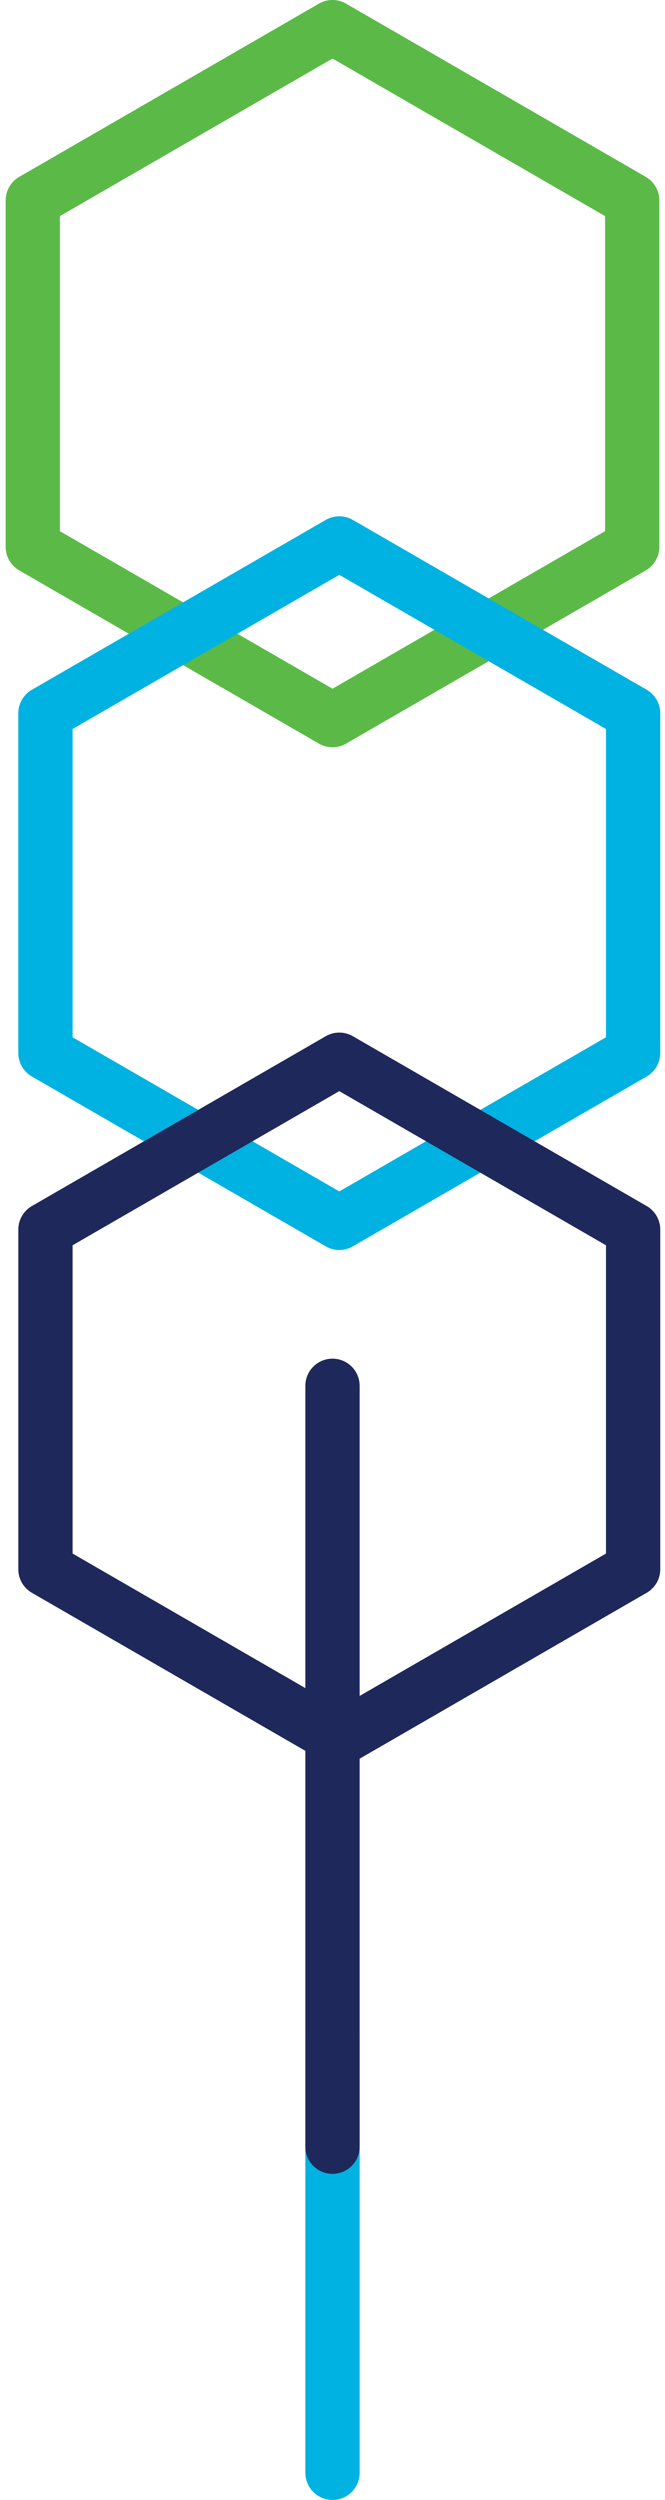 <?xml version="1.0" encoding="UTF-8"?>
<svg width="49px" height="184px" viewBox="0 0 49 184" version="1.1" xmlns="http://www.w3.org/2000/svg" xmlns:xlink="http://www.w3.org/1999/xlink">
    <!-- Generator: Sketch 52.5 (67469) - http://www.bohemiancoding.com/sketch -->
    <title>scroll-down-icon</title>
    <desc>Created with Sketch.</desc>
    <g id="Desktop" stroke="none" stroke-width="1" fill="none" fill-rule="evenodd" stroke-linecap="round">
        <g id="00-hm" transform="translate(-839, -927)" stroke-width="4">
            <g id="scroll-down-icon" transform="translate(838, 929)">
                <polygon id="Polygon-1-green" stroke="#5BBA47" stroke-linejoin="round" points="25.5 0 47.584 12.75 47.584 38.25 25.5 51 3.416 38.25 3.416 12.75"></polygon>
                <polygon id="Polygon-2-light-blue" stroke="#00B2E1" stroke-linejoin="round" points="26 38 47.651 50.5 47.651 75.5 26 88 4.349 75.5 4.349 50.5"></polygon>
                <polygon id="Polygon-3-dark-blue" stroke="#1E285A" stroke-linejoin="round" points="26 76 47.651 88.5 47.651 113.5 26 126 4.349 113.5 4.349 88.5"></polygon>
                <path d="M25.5,180 L25.5,148" id="line-2-light-blue" stroke="#00B2E1" fill-rule="nonzero"></path>
                <path d="M25.5,100 L25.5,156" id="line-1-dark-blue" stroke="#1E285A" fill-rule="nonzero"></path>
            </g>
        </g>
    </g>
</svg>